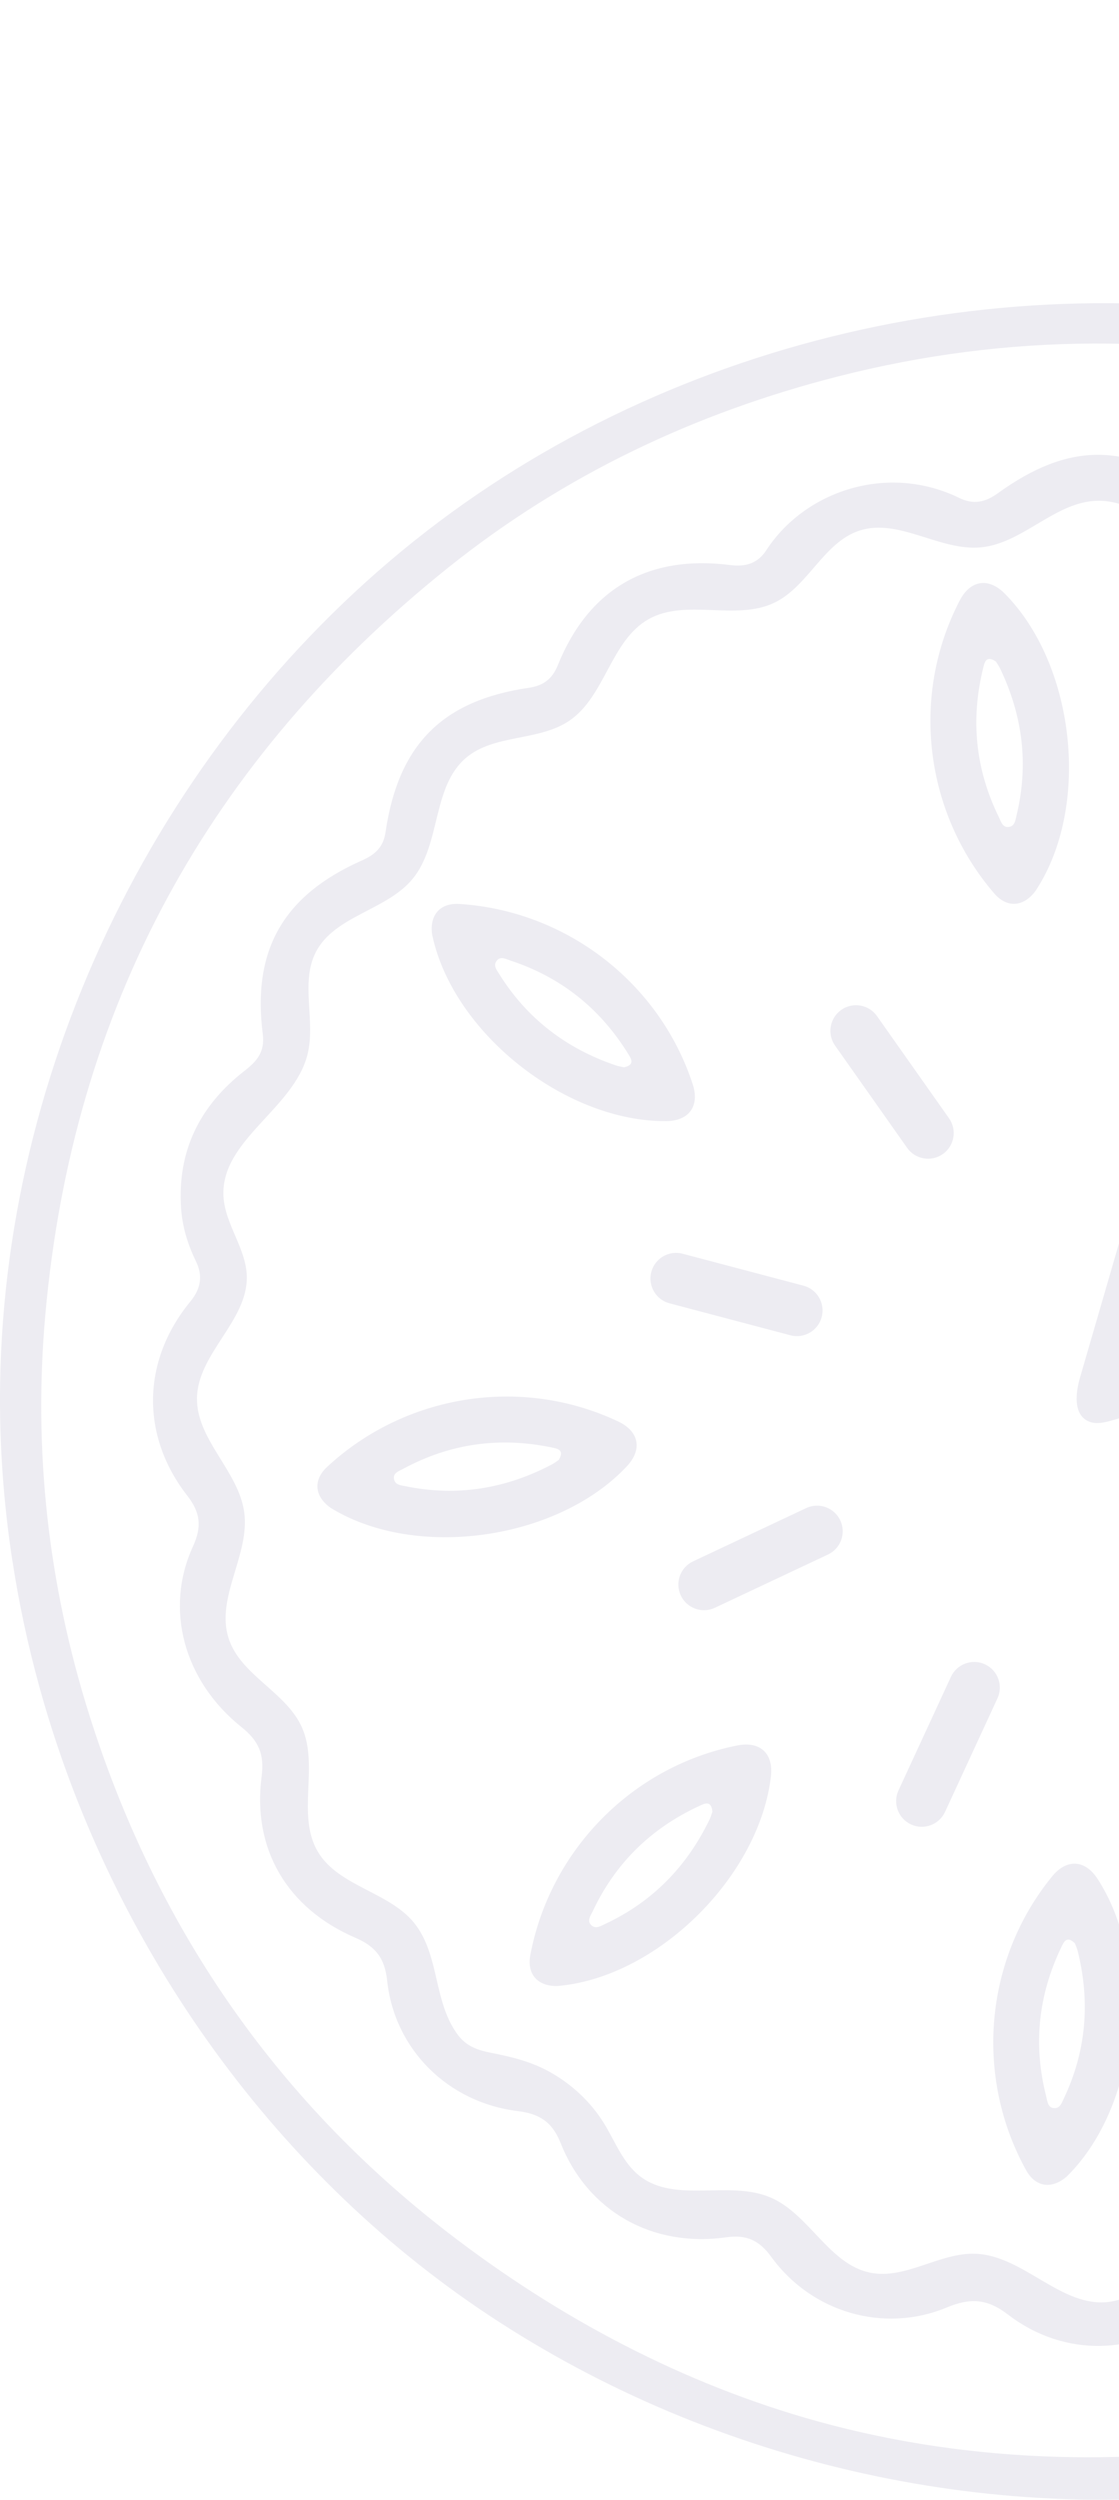 <svg width="241" height="538" viewBox="0 0 241 538" fill="none" xmlns="http://www.w3.org/2000/svg">
<g clip-path="url(#clip0_280_366)">
<g opacity="0.1">
<path d="M2.687 336.025C0.737 323.375 -0.173 310.565 0.027 297.765C1.127 225.955 37.027 155.465 94.467 112.335C151.897 69.205 229.597 54.395 298.877 73.355C301.047 73.945 303.417 74.735 304.537 76.685C305.687 78.695 305.077 81.215 304.447 83.445C284.567 153.305 264.687 223.155 244.807 293.015C314.047 273.365 383.287 253.715 452.527 234.065C454.897 233.395 457.447 232.725 459.757 233.565C463.267 234.835 464.717 238.925 465.647 242.535C482.017 306.125 470.347 376.405 434.317 431.305C398.287 486.205 338.447 524.865 273.597 535.145C215.507 544.355 154.237 530.685 105.257 498.235C57.877 466.845 23.397 417.345 8.397 362.705C5.987 353.935 4.077 345.015 2.697 336.025H2.687ZM279.057 498.985C276.137 498.845 273.227 498.285 270.447 497.265C268.167 496.435 265.647 494.895 263.197 494.745C260.867 494.605 258.567 496.125 256.807 497.525C244.927 507.015 229.147 507.385 217.047 498.075C212.567 494.625 208.887 494.505 203.887 496.585C190.327 502.215 174.757 497.625 166.107 485.685C163.557 482.165 160.817 480.845 156.397 481.475C140.517 483.725 126.577 475.905 120.737 461.175C118.887 456.525 116.027 454.865 111.497 454.315C96.567 452.485 84.967 441.135 83.377 426.215C82.857 421.335 80.837 418.865 76.537 417.015C61.827 410.685 54.297 397.915 56.347 382.295C56.977 377.505 55.707 374.635 52.017 371.685C39.557 361.735 35.397 346.245 41.547 332.825C43.467 328.635 43.227 325.585 40.357 321.905C30.237 308.945 30.547 292.805 40.977 280.115C43.317 277.265 43.707 274.515 42.177 271.385C40.407 267.745 39.257 263.965 38.997 259.925C38.187 247.605 43.067 237.905 52.667 230.445C55.287 228.405 57.087 226.405 56.597 222.555C54.277 204.385 61.067 192.675 77.877 185.205C80.587 184.005 82.537 182.475 83.027 179.135C85.777 160.245 95.257 150.735 113.897 148.015C117.037 147.555 118.937 146.125 120.147 143.135C126.747 126.755 139.527 119.325 157.317 121.605C160.737 122.045 163.257 121.155 165.057 118.385C173.357 105.635 191.147 99.635 206.587 107.155C209.637 108.635 212.167 108.125 214.907 106.145C230.157 95.125 242.777 95.125 257.877 106.105C260.597 108.085 263.147 108.645 266.207 107.145C272.047 104.295 278.237 103.325 284.667 104.115C287.457 104.465 288.927 103.715 289.587 100.725C290.667 95.855 291.847 90.945 293.677 86.325C295.207 82.435 293.717 81.265 290.367 80.455C253.727 71.645 217.087 71.695 180.587 80.985C149.777 88.825 121.507 102.195 96.617 122.085C44.937 163.395 15.617 217.035 9.757 282.995C7.167 312.105 10.357 340.835 19.167 368.855C33.377 414.045 58.987 451.525 96.387 480.395C120.217 498.785 147.187 513.105 176.257 521.125C209.757 530.365 245.387 530.985 279.457 524.555C305.967 519.555 331.747 510.155 354.767 495.995C371.037 485.995 385.907 473.815 399.157 460.075C442.877 414.795 464.087 360.205 463.867 297.355C463.807 280.325 461.307 263.505 457.217 246.945C456.677 244.735 456.167 242.565 453.027 243.545C447.467 245.275 441.907 247.025 436.327 248.665C434.017 249.345 433.117 250.605 433.477 253.055C434.457 259.665 433.417 266.045 430.437 272.005C429.037 274.815 429.377 277.245 431.347 279.355C442.347 291.135 442.627 311.495 431.167 323.635C429.287 325.635 428.947 328.015 430.307 330.555C437.977 344.875 433.037 364.155 419.267 372.975C416.917 374.475 415.767 376.645 416.137 379.775C418.357 398.655 412.087 409.805 394.867 417.585C391.617 419.055 389.937 421.145 389.517 424.665C387.487 441.715 377.007 452.235 359.867 454.485C356.437 454.935 354.187 456.395 352.717 459.745C345.317 476.595 333.867 483.205 315.457 481.305C311.887 480.935 309.357 481.935 307.377 484.915C301.237 494.135 290.007 499.495 279.037 498.965L279.057 498.985ZM320.257 471.465C324.847 471.645 329.377 471.695 333.257 469.475C340.967 465.055 342.197 453.935 349.237 448.505C356.337 443.035 367.527 444.765 373.787 438.355C380.027 431.975 378.137 420.795 383.707 413.815C388.987 407.195 399.487 406.215 404.047 399.085C409.207 391.015 403.937 379.635 408.177 371.045C411.597 364.125 420.337 360.845 423.157 353.655C426.927 344.065 418.177 333.375 420.547 323.345C422.277 316.015 429.637 310.705 430.367 303.205C431.357 292.975 419.657 285.065 419.837 274.795C419.967 267.105 426.777 259.295 423.087 252.545C361.977 270.235 300.857 287.915 239.747 305.605C237.927 306.135 235.897 306.645 234.217 305.775C231.147 304.195 231.657 299.715 232.617 296.405C249.607 237.935 266.597 179.475 283.597 121.005C284.057 119.415 284.517 117.685 283.927 116.145C282.847 113.335 278.957 112.815 276.137 113.865C273.317 114.915 270.967 117.015 268.117 117.955C257.317 121.535 247.867 107.655 236.487 107.765C227.337 107.855 220.367 116.925 211.257 117.795C202.367 118.635 193.567 111.425 185.087 114.195C177.407 116.705 174.077 126.185 166.797 129.695C158.487 133.705 147.717 128.725 139.677 133.255C131.527 137.855 130.367 149.835 122.627 155.095C116.037 159.575 106.417 157.935 100.347 163.105C93.017 169.345 94.987 181.715 88.867 189.135C83.257 195.945 72.077 197.035 68.027 204.885C64.627 211.495 68.027 219.675 66.237 226.885C63.327 238.635 47.517 245.325 48.127 257.415C48.427 263.435 53.007 268.635 53.157 274.655C53.387 284.215 42.637 291.225 42.427 300.785C42.227 309.795 51.407 316.555 52.607 325.485C53.827 334.625 46.407 343.795 49.237 352.575C51.807 360.535 61.597 364.085 65.017 371.715C68.737 380.015 63.817 390.605 68.427 398.445C72.967 406.175 84.387 407.155 89.657 414.415C94.707 421.375 93.397 430.945 98.617 437.915C100.467 440.375 102.837 441.195 105.767 441.775C110.187 442.645 114.327 443.635 118.307 445.835C123.117 448.495 127.287 452.365 130.157 457.065C132.547 460.985 134.227 465.575 137.877 468.365C145.537 474.225 157.107 469.105 165.967 472.915C174.317 476.505 178.547 487.315 187.457 489.095C195.067 490.615 202.407 484.695 210.157 485.015C220.517 485.445 228.667 496.755 238.937 495.365C246.197 494.375 251.267 487.285 258.377 485.525C268.417 483.035 279.207 491.835 288.797 487.985C295.947 485.115 299.167 476.335 306.107 472.985C310.397 470.915 315.347 471.265 320.237 471.465H320.257Z" fill="#474078"/>
<path d="M204.802 360.86L193.511 385.298C192.232 388.065 193.439 391.345 196.206 392.624C198.974 393.903 202.254 392.696 203.533 389.928L214.824 365.491C216.103 362.724 214.896 359.443 212.129 358.165C209.361 356.886 206.081 358.093 204.802 360.86Z" fill="#474078"/>
<path d="M173.626 324.547L149.268 336.009C146.51 337.307 145.326 340.596 146.624 343.354C147.922 346.113 151.21 347.296 153.969 345.998L178.327 334.536C181.085 333.238 182.269 329.95 180.971 327.191C179.673 324.433 176.384 323.249 173.626 324.547Z" fill="#474078"/>
<path d="M147.016 269.807C144.069 269.028 141.048 270.786 140.269 273.733C139.491 276.681 141.249 279.702 144.196 280.48L170.223 287.357C173.171 288.136 176.191 286.378 176.97 283.43C177.749 280.483 175.991 277.462 173.043 276.683L147.016 269.807Z" fill="#474078"/>
<path d="M188.875 218.662C187.118 216.171 183.674 215.576 181.183 217.334C178.691 219.091 178.096 222.535 179.854 225.026L195.371 247.024C197.129 249.515 200.573 250.11 203.064 248.353C205.555 246.595 206.15 243.151 204.393 240.66L188.875 218.662Z" fill="#474078"/>
<path d="M120.073 427.398C115.833 427.498 113.443 424.888 114.213 420.758C118.433 398.298 136.043 380.138 158.793 375.628C163.733 374.648 166.604 377.378 166.034 382.278C163.594 403.328 142.573 424.578 121.553 427.238C121.053 427.298 120.564 427.348 120.064 427.398H120.073ZM153.433 389.878C153.183 387.358 151.754 388.118 150.564 388.668C140.204 393.458 132.514 400.978 127.653 411.318C127.203 412.268 126.244 413.498 127.534 414.458C128.424 415.118 129.413 414.468 130.333 414.038C140.543 409.268 147.923 401.678 152.803 391.588C153.093 390.998 153.264 390.348 153.433 389.878Z" fill="#474078"/>
<path d="M71.214 324.496C67.744 322.046 67.374 318.536 70.454 315.676C87.204 300.126 112.164 295.996 133.134 305.906C137.684 308.056 138.374 311.956 135.004 315.556C120.524 331.026 90.984 335.606 72.504 325.256C72.064 325.016 71.644 324.756 71.214 324.496ZM120.344 314.166C121.644 311.996 120.044 311.756 118.764 311.486C107.584 309.176 96.934 310.646 86.874 316.076C85.954 316.576 84.444 316.996 84.914 318.526C85.234 319.586 86.414 319.656 87.414 319.856C98.454 322.096 108.904 320.386 118.834 315.166C119.414 314.866 119.934 314.446 120.354 314.166H120.344Z" fill="#474078"/>
<path d="M93.074 201.154C92.464 196.954 94.754 194.264 98.944 194.534C121.754 195.984 141.924 211.244 149.174 233.274C150.744 238.054 148.394 241.234 143.464 241.274C122.274 241.414 98.624 223.144 93.414 202.614C93.294 202.134 93.184 201.644 93.074 201.154ZM134.384 229.694C136.854 229.144 135.924 227.814 135.234 226.704C129.214 217.004 120.814 210.294 109.954 206.724C108.964 206.394 107.614 205.594 106.824 206.984C106.274 207.944 107.044 208.844 107.574 209.704C113.554 219.254 121.984 225.654 132.594 229.264C133.214 229.474 133.874 229.564 134.374 229.684L134.384 229.694Z" fill="#474078"/>
<path d="M229.729 468.407C226.519 471.187 223.019 470.707 220.989 467.027C209.919 447.027 211.909 421.817 226.569 403.837C229.749 399.937 233.699 400.207 236.389 404.347C247.929 422.117 245.269 451.897 230.779 467.337C230.439 467.697 230.089 468.057 229.739 468.407H229.729ZM231.519 418.227C229.719 416.447 229.109 417.937 228.539 419.117C223.609 429.407 222.479 440.107 225.329 451.177C225.589 452.187 225.639 453.757 227.239 453.677C228.349 453.617 228.689 452.487 229.129 451.577C233.959 441.397 234.809 430.837 232.129 419.957C231.969 419.317 231.689 418.717 231.519 418.237V418.227Z" fill="#474078"/>
<path d="M222.953 191.824C220.383 195.204 216.853 195.444 214.113 192.254C199.193 174.934 195.993 149.844 206.683 129.254C209.003 124.784 212.923 124.244 216.393 127.744C231.313 142.784 234.793 172.474 223.763 190.554C223.503 190.984 223.233 191.394 222.963 191.814L222.953 191.824ZM214.463 142.344C212.343 140.964 212.043 142.554 211.733 143.824C209.003 154.904 210.083 165.604 215.133 175.864C215.593 176.804 215.963 178.324 217.513 177.914C218.583 177.634 218.693 176.454 218.933 175.474C221.583 164.524 220.253 154.014 215.413 143.904C215.133 143.314 214.733 142.774 214.473 142.344H214.463Z" fill="#474078"/>
</g>
</g>
<defs>
<clipPath id="clip0_280_366">
<rect width="241" height="538" fill="white"/>
</clipPath>
</defs>
</svg>
